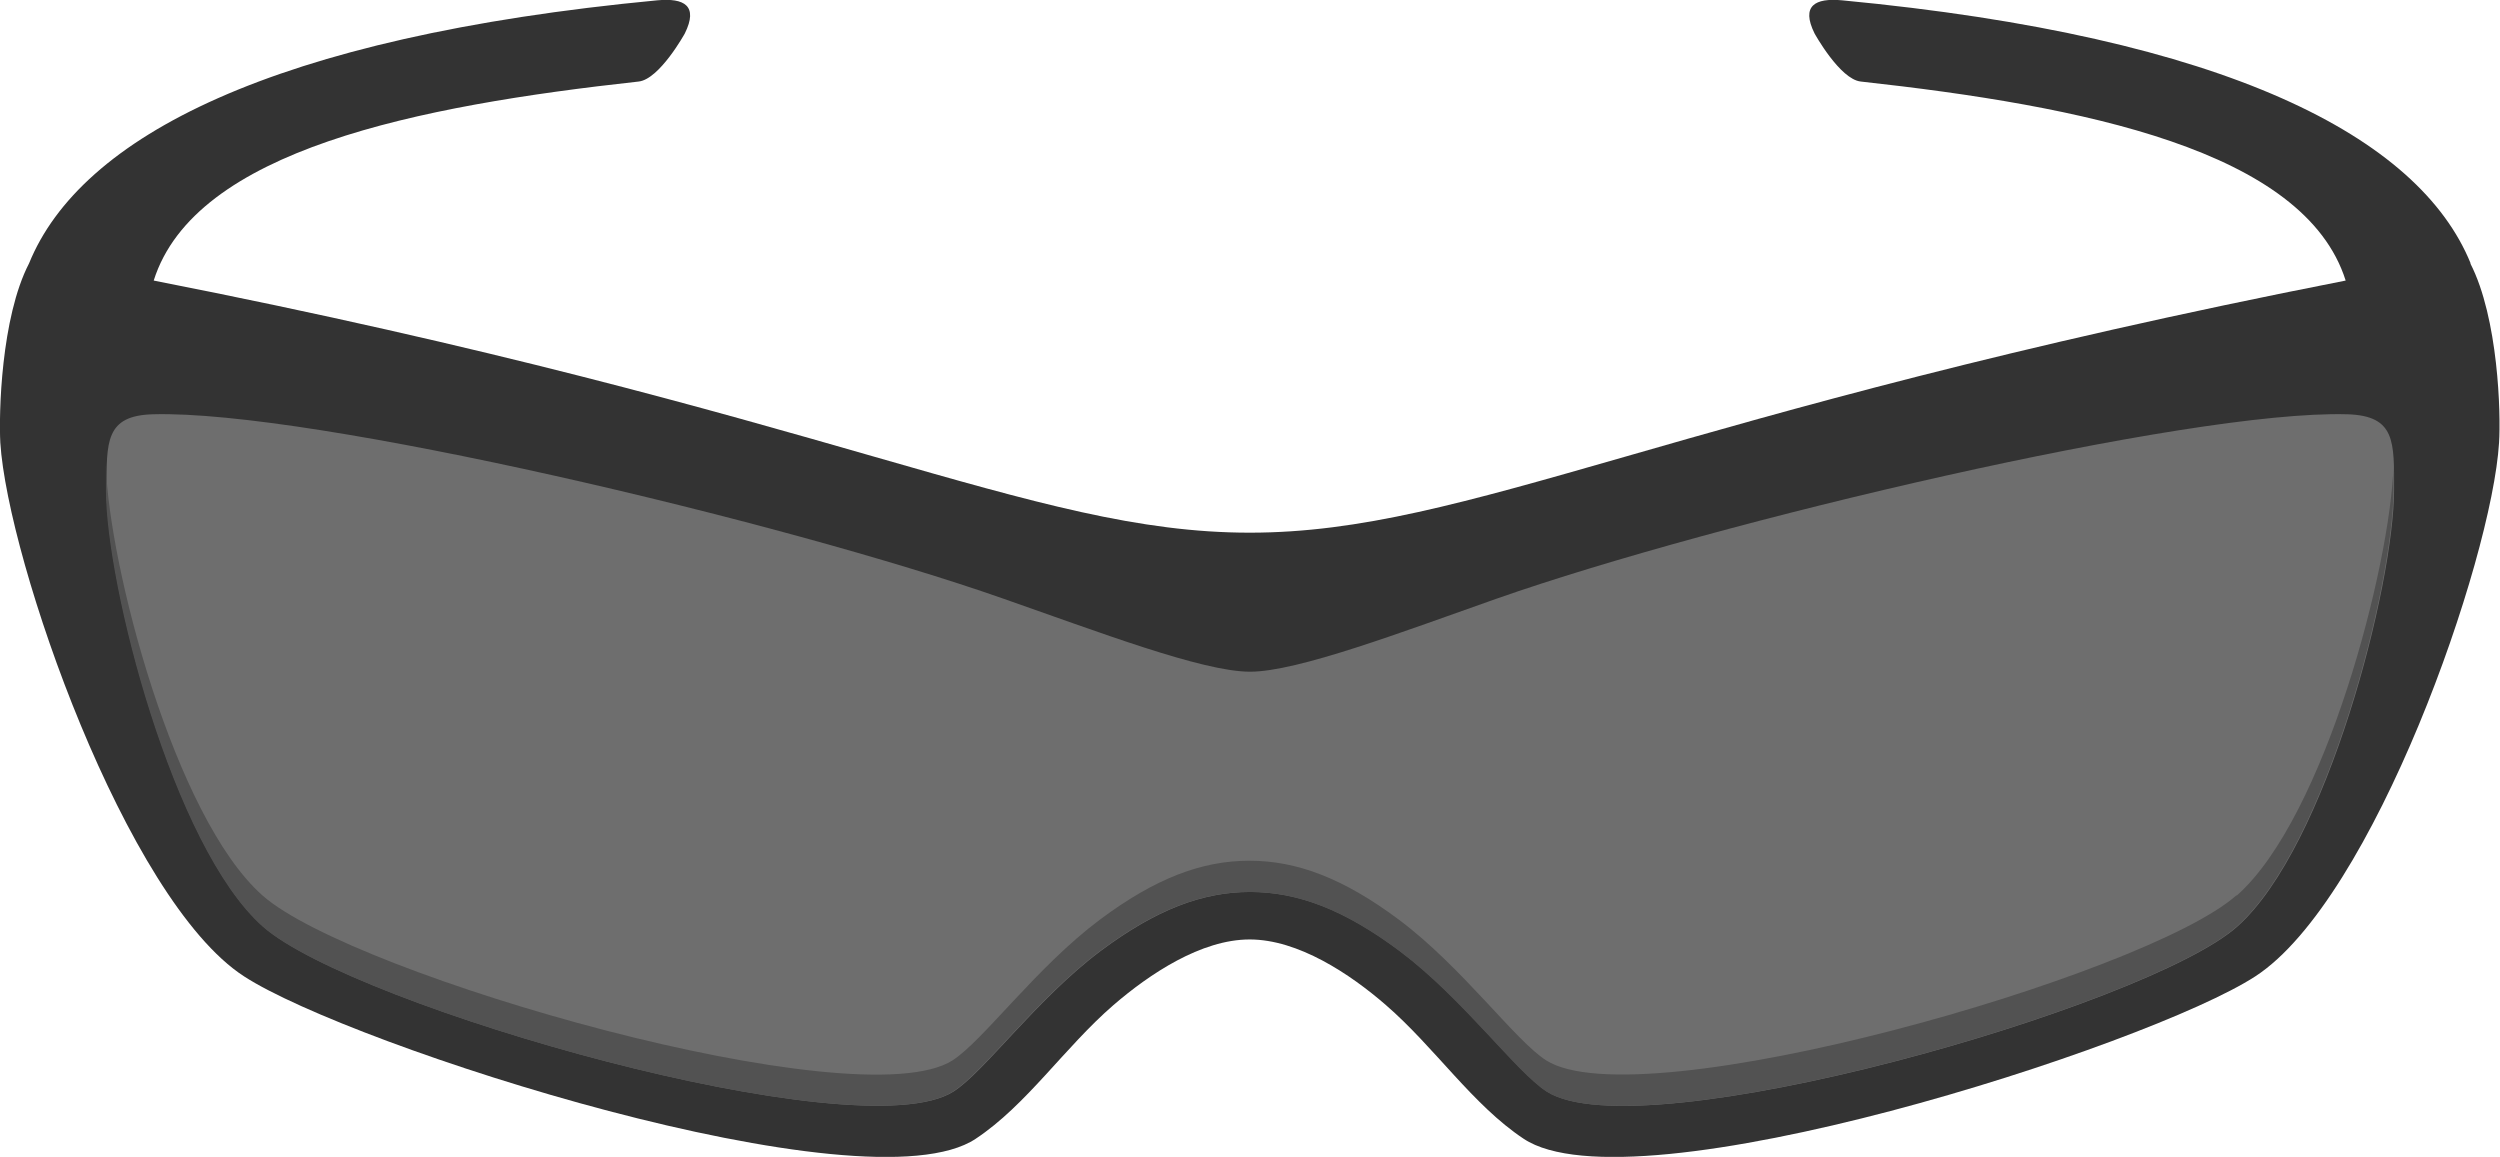 <?xml version="1.0" encoding="UTF-8"?><svg id="b" xmlns="http://www.w3.org/2000/svg" viewBox="0 0 80.02 37.03"><g id="c"><path d="m79.08,8.43C77.43,4.38,71.29,1.18,58.96.01c-.86-.08-1.32.17-.88,1.06,0,0,.81,1.47,1.48,1.54,7.09.78,14.2,2.19,15.52,6.37-21.76,4.27-28.03,8.07-35.08,8.07s-13.32-3.8-35.08-8.07c1.32-4.18,8.43-5.59,15.52-6.37.67-.07,1.48-1.54,1.48-1.54.44-.89-.02-1.14-.88-1.06C8.72,1.18,2.58,4.38.93,8.43.03,10.17-.04,13.25.01,14.17c.24,3.77,4.02,14.63,7.8,17.08,3.41,2.22,19.91,7.54,23.42,5.2,1.63-1.08,2.84-2.92,4.41-4.28,1.16-1,2.81-2.1,4.36-2.1s3.21,1.1,4.36,2.1c1.57,1.36,2.78,3.2,4.41,4.28,3.51,2.34,20.01-2.98,23.42-5.2,3.78-2.46,7.57-13.31,7.8-17.08.06-.91-.02-3.99-.92-5.74Z" style="fill:#333;"/><path d="m75.12,13.26c-5.06-.14-20.14,3.42-27.21,5.9-3.01,1.06-6.37,2.34-7.9,2.34s-4.89-1.29-7.9-2.34c-7.07-2.48-22.14-6.04-27.21-5.9-1.53.04-1.49.88-1.49,2.42,0,3.02,2.14,11.43,5.02,13.98s19.07,7.2,22.09,5.28c.98-.62,2.68-2.98,4.71-4.5,1.78-1.33,3.27-1.89,4.79-1.89s3.01.56,4.79,1.89c2.03,1.52,3.73,3.87,4.71,4.5,3.02,1.93,19.21-2.72,22.09-5.28s5.02-10.96,5.02-13.98c0-1.54.05-2.37-1.49-2.42Z" style="fill:rgba(198,198,198,.4);"/><path d="m71.58,28.66c-2.88,2.56-19.07,7.2-22.09,5.28-.98-.62-2.68-2.98-4.71-4.5-1.78-1.33-3.27-1.89-4.79-1.89s-3.01.56-4.79,1.89c-2.03,1.52-3.73,3.87-4.71,4.5-3.02,1.93-19.21-2.72-22.09-5.28-2.82-2.5-4.92-10.58-5.01-13.76,0,.24,0,.49,0,.78,0,3.02,2.14,11.43,5.02,13.98s19.07,7.2,22.09,5.28c.98-.62,2.68-2.98,4.71-4.5,1.78-1.33,3.27-1.89,4.79-1.89s3.01.56,4.79,1.89c2.03,1.52,3.73,3.87,4.71,4.5,3.02,1.93,19.21-2.72,22.09-5.28s5.02-10.96,5.02-13.98c0-.29,0-.54,0-.78-.09,3.18-2.19,11.26-5.01,13.76Z" style="fill:#525252;"/></g></svg>